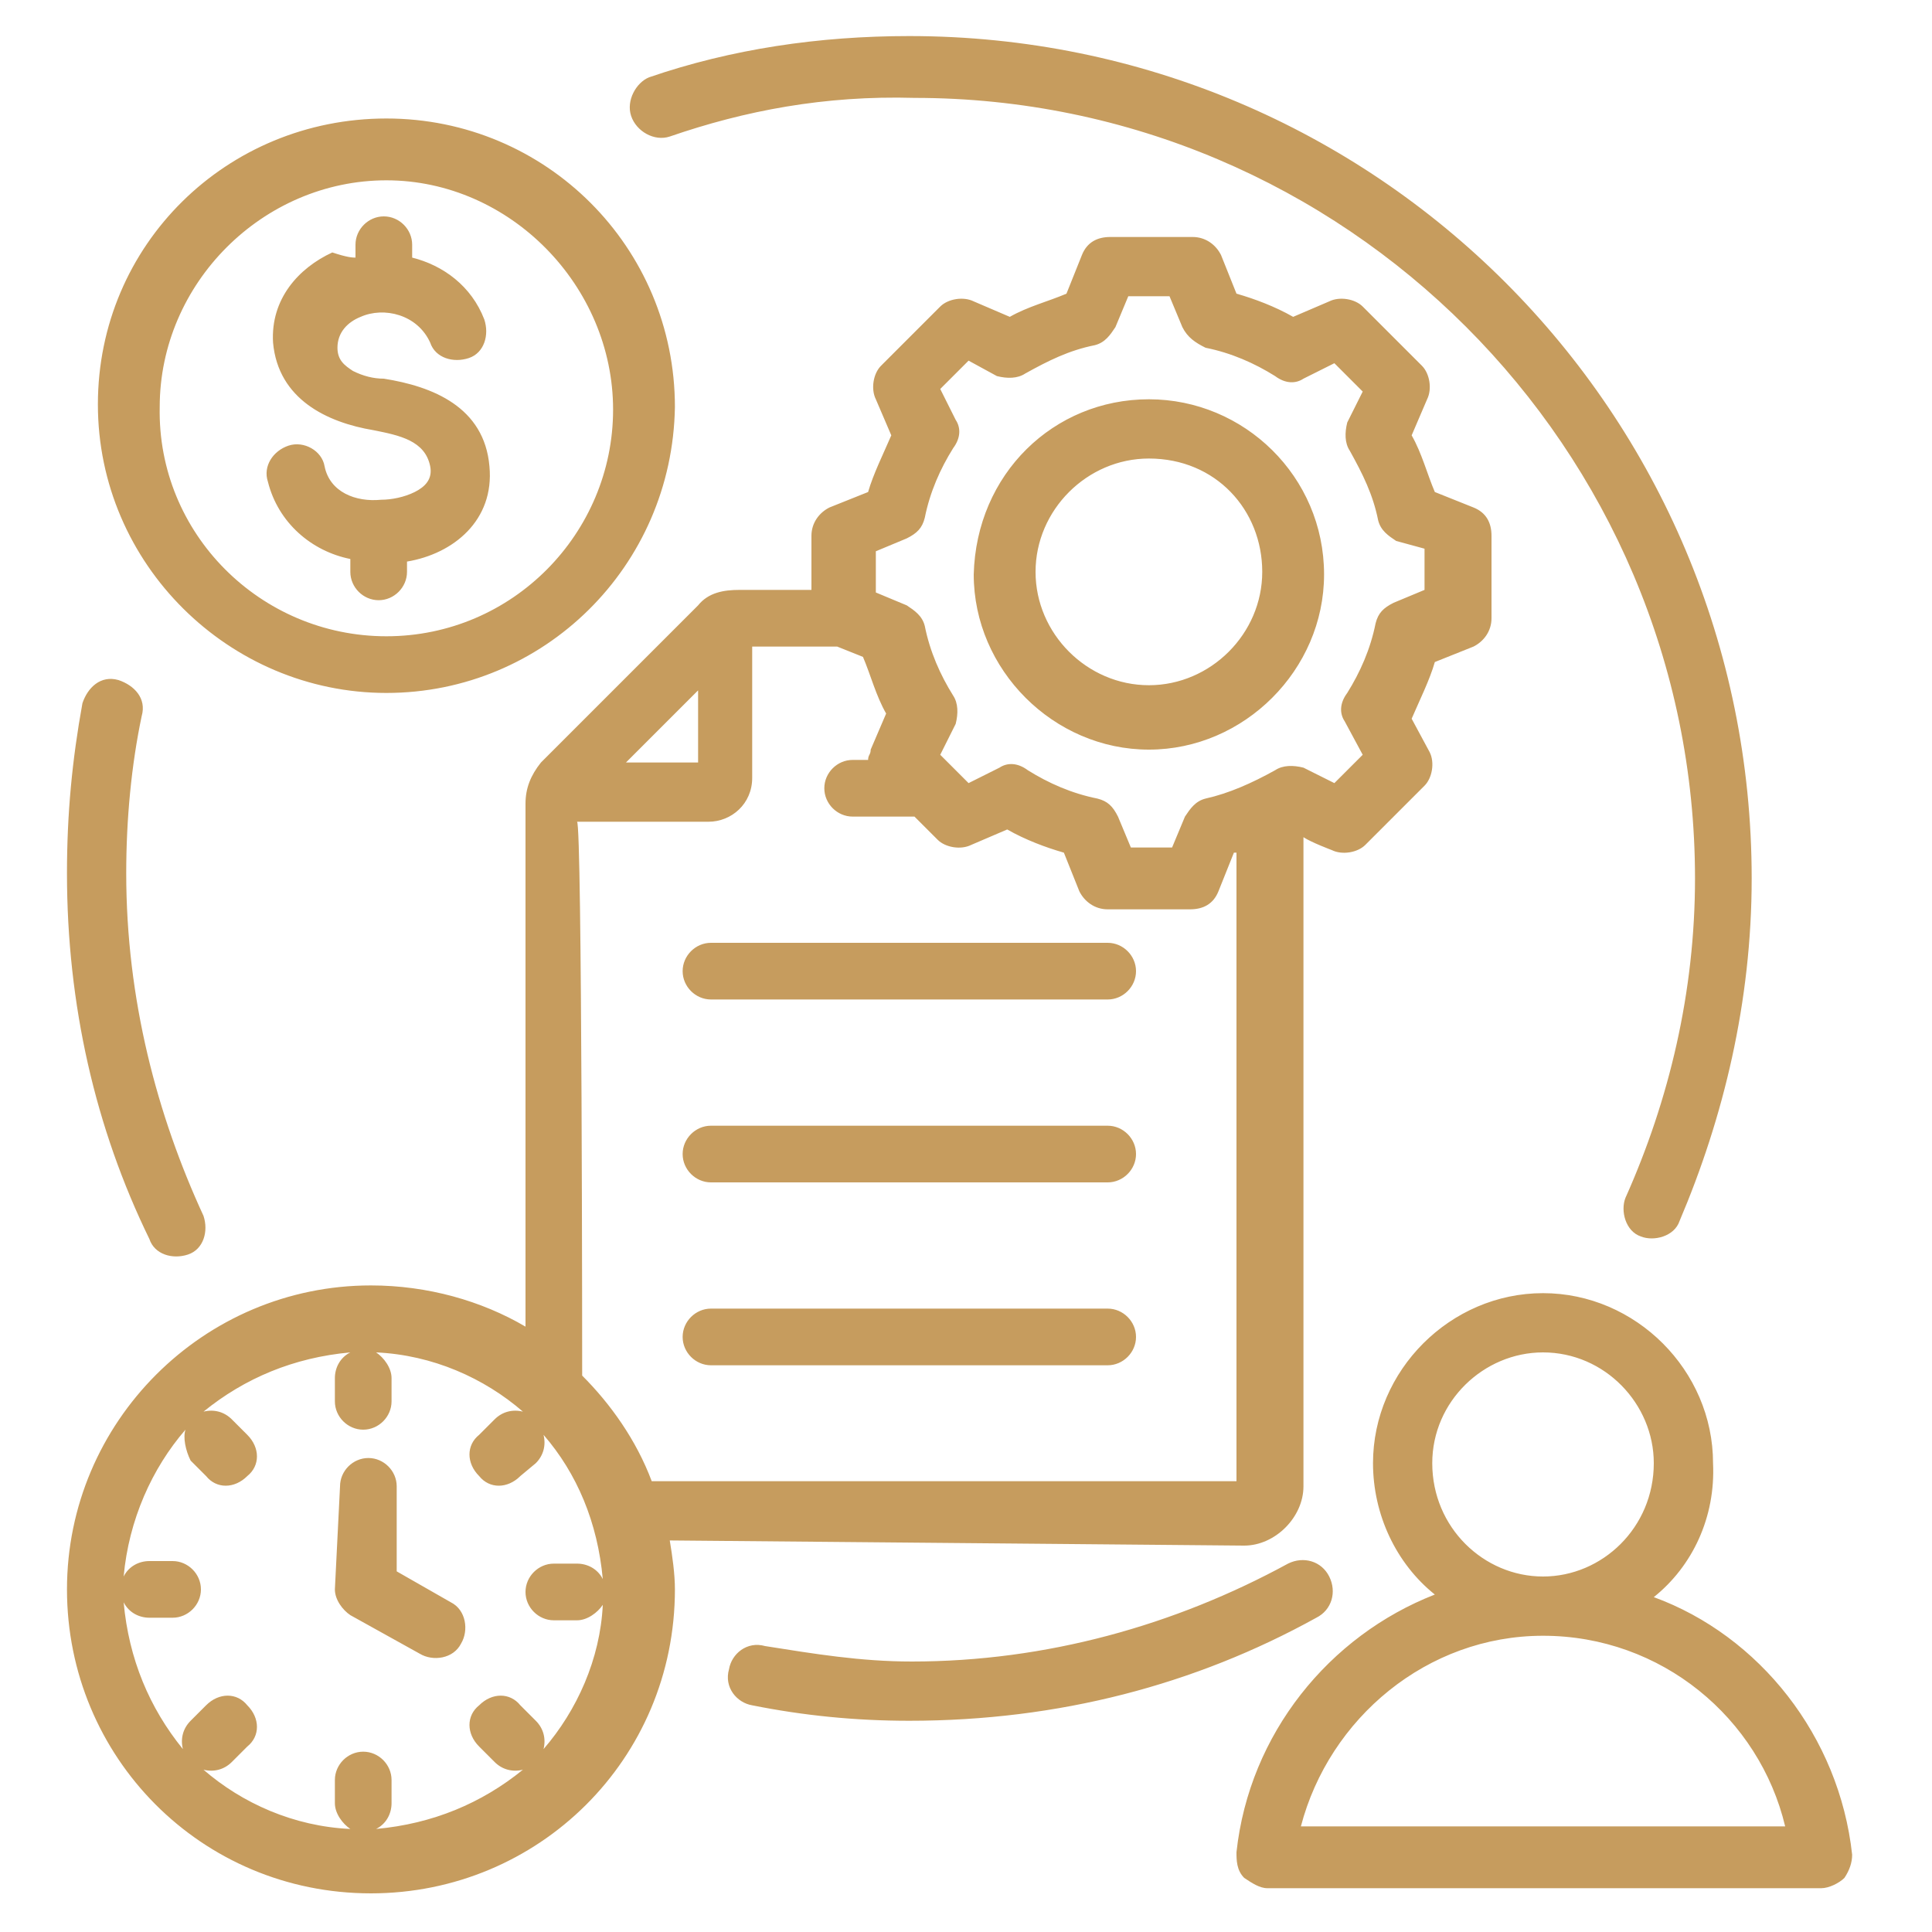 <svg xmlns:serif="http://www.serif.com/" xmlns="http://www.w3.org/2000/svg" xmlns:xlink="http://www.w3.org/1999/xlink" id="Layer_1" x="0px" y="0px" viewBox="0 0 75 75" style="enable-background:new 0 0 75 75;" xml:space="preserve"><style type="text/css">	.st0{fill-rule:evenodd;clip-rule:evenodd;fill:#C69C5E;}</style><path class="st0" d="M64.2,62c4.1,1.5,7.2,5.4,7.7,10c0,0.3-0.1,0.6-0.3,0.9c-0.2,0.2-0.6,0.4-0.9,0.4H49.2c-0.3,0-0.6-0.2-0.9-0.4 C48,72.6,48,72.2,48,71.9c0.5-4.6,3.6-8.4,7.7-10c-1.5-1.2-2.4-3.1-2.4-5.1c0-3.6,3-6.6,6.6-6.6c3.6,0,6.6,3,6.6,6.6 C66.6,58.9,65.7,60.8,64.2,62z M59.9,63.5c-4.5,0-8.3,3.2-9.4,7.4h18.8C68.3,66.7,64.5,63.5,59.9,63.5z M59.9,61.2 c2.3,0,4.3-1.9,4.3-4.4c0-2.3-1.9-4.3-4.3-4.3c-2.3,0-4.3,1.9-4.3,4.3C55.6,59.3,57.6,61.2,59.9,61.2z M26,59.8 c0.1,0.6,0.2,1.3,0.2,1.9c0,6.6-5.3,11.8-11.8,11.8c-6.6,0-11.8-5.3-11.8-11.8s5.3-11.8,11.8-11.8c2.2,0,4.3,0.6,6,1.6V31.2 c0-0.6,0.2-1.1,0.6-1.6l6.1-6.1c0.4-0.5,1-0.6,1.6-0.6h2.8v-2.1c0-0.5,0.3-0.9,0.7-1.1l1.5-0.6c0.2-0.7,0.6-1.5,0.9-2.2L34,15.5 c-0.2-0.4-0.1-1,0.2-1.3l2.3-2.3c0.3-0.3,0.9-0.4,1.3-0.2l1.4,0.6c0.7-0.4,1.5-0.6,2.2-0.9l0.6-1.5c0.2-0.5,0.6-0.7,1.1-0.7h3.2 c0.5,0,0.9,0.3,1.1,0.7l0.6,1.5c0.7,0.2,1.5,0.5,2.2,0.9l1.4-0.6c0.4-0.2,1-0.1,1.3,0.2l2.3,2.3c0.3,0.3,0.4,0.9,0.2,1.3l-0.6,1.4 c0.4,0.7,0.6,1.5,0.9,2.2l1.5,0.6c0.5,0.2,0.7,0.6,0.7,1.1v3.2c0,0.5-0.3,0.9-0.7,1.1l-1.5,0.6c-0.2,0.7-0.6,1.5-0.9,2.2l0.7,1.3 c0.2,0.4,0.1,1-0.2,1.3l-2.3,2.3c-0.3,0.3-0.9,0.4-1.3,0.2c0,0-0.8-0.3-1.1-0.5v25.2c0,1.2-1.1,2.3-2.3,2.3L26,59.8L26,59.8z  M22.6,53.4c1.1,1.1,2.1,2.5,2.7,4.1H48V33.1c0,0,0,0-0.1,0l-0.6,1.5c-0.2,0.5-0.6,0.7-1.1,0.7H43c-0.5,0-0.9-0.3-1.1-0.7l-0.6-1.5 c-0.7-0.2-1.5-0.5-2.2-0.9l-1.4,0.6c-0.4,0.2-1,0.1-1.3-0.2l-0.9-0.9h-2.4c-0.6,0-1.1-0.5-1.1-1.1c0-0.6,0.5-1.1,1.1-1.1h0.6 c0-0.2,0.1-0.2,0.1-0.4l0.6-1.4c-0.4-0.7-0.6-1.5-0.9-2.2l-1-0.4h-3.3v5.1c0,1-0.8,1.7-1.7,1.7h-5.1C22.6,31.9,22.6,53.4,22.6,53.4z  M27.1,26.8l-2.8,2.8h2.8V26.8z M43,43.7c0.6,0,1.1,0.5,1.1,1.1s-0.5,1.1-1.1,1.1H27.6c-0.6,0-1.1-0.5-1.1-1.1 c0-0.6,0.5-1.1,1.1-1.1H43z M43,36.6c0.6,0,1.1,0.5,1.1,1.1s-0.5,1.1-1.1,1.1H27.6c-0.6,0-1.1-0.5-1.1-1.1c0-0.6,0.5-1.1,1.1-1.1H43 z M43,50.8c0.6,0,1.1,0.5,1.1,1.1c0,0.6-0.5,1.1-1.1,1.1H27.6c-0.6,0-1.1-0.5-1.1-1.1c0-0.6,0.5-1.1,1.1-1.1H43z M7.2,55.5 C5.9,57,5,59,4.8,61.2c0.2-0.4,0.6-0.6,1-0.6h0.9c0.6,0,1.1,0.5,1.1,1.1c0,0.6-0.5,1.1-1.1,1.1H5.8c-0.4,0-0.8-0.2-1-0.6 c0.2,2.2,1,4.1,2.3,5.7c-0.1-0.4,0-0.8,0.3-1.1l0.6-0.6c0.5-0.5,1.2-0.5,1.6,0c0.5,0.5,0.5,1.2,0,1.6l-0.6,0.6 c-0.3,0.3-0.7,0.4-1.1,0.3c1.5,1.3,3.5,2.2,5.7,2.3c-0.3-0.2-0.6-0.6-0.6-1v-0.9c0-0.6,0.5-1.1,1.1-1.1s1.1,0.5,1.1,1.1v0.9 c0,0.4-0.2,0.8-0.6,1c2.2-0.2,4.1-1,5.7-2.3c-0.4,0.1-0.8,0-1.1-0.3l-0.6-0.6c-0.5-0.5-0.5-1.2,0-1.6c0.5-0.5,1.2-0.5,1.6,0l0.6,0.6 c0.3,0.3,0.4,0.7,0.3,1.1c1.3-1.5,2.2-3.5,2.3-5.6c-0.2,0.3-0.6,0.6-1,0.6h-0.9c-0.6,0-1.1-0.5-1.1-1.1s0.5-1.1,1.1-1.1h0.9 c0.4,0,0.8,0.2,1,0.6c-0.2-2.2-1-4.1-2.3-5.6c0.1,0.4,0,0.8-0.3,1.1l-0.6,0.5c-0.5,0.5-1.2,0.5-1.6,0c-0.5-0.5-0.5-1.2,0-1.6 l0.6-0.6c0.3-0.3,0.7-0.4,1.1-0.3c-1.5-1.3-3.5-2.2-5.7-2.3c0.3,0.2,0.6,0.6,0.6,1v0.9c0,0.6-0.5,1.1-1.1,1.1s-1.1-0.5-1.1-1.1v-0.9 c0-0.4,0.2-0.8,0.6-1c-2.2,0.2-4.1,1-5.7,2.3c0.4-0.1,0.8,0,1.1,0.3l0.6,0.6c0.5,0.5,0.5,1.2,0,1.6c-0.5,0.5-1.2,0.5-1.6,0l-0.6-0.6 C7.2,56.3,7.1,55.8,7.2,55.5z M13.2,57.7c0-0.6,0.5-1.1,1.1-1.1s1.1,0.5,1.1,1.1V61l2.1,1.2c0.6,0.3,0.7,1.1,0.4,1.6 c-0.3,0.6-1.1,0.7-1.6,0.4l-2.7-1.5c-0.3-0.2-0.6-0.6-0.6-1L13.2,57.7L13.2,57.7z M45.9,12.7l-0.5-1.2h-1.6l-0.5,1.2 c-0.2,0.3-0.4,0.6-0.8,0.7c-1,0.2-1.8,0.6-2.7,1.1c-0.3,0.2-0.7,0.2-1.1,0.1L37.6,14l-1.1,1.1l0.6,1.2c0.2,0.3,0.2,0.7-0.1,1.1 c-0.5,0.8-0.9,1.7-1.1,2.7c-0.1,0.4-0.3,0.6-0.7,0.8l-1.2,0.5V23l1.2,0.5c0.3,0.2,0.6,0.4,0.7,0.8c0.2,1,0.6,1.9,1.1,2.7 c0.2,0.3,0.2,0.7,0.1,1.1l-0.6,1.2l1.1,1.1l1.2-0.6c0.3-0.2,0.7-0.2,1.1,0.1c0.8,0.5,1.7,0.9,2.7,1.1c0.4,0.1,0.6,0.3,0.8,0.7 l0.5,1.2h1.6l0.5-1.2c0.2-0.3,0.4-0.6,0.8-0.7c0.9-0.2,1.8-0.6,2.7-1.1c0.3-0.2,0.7-0.2,1.1-0.1l1.2,0.6l1.1-1.1L52.2,28 c-0.2-0.3-0.2-0.7,0.1-1.1c0.5-0.8,0.9-1.7,1.1-2.7c0.1-0.4,0.3-0.6,0.7-0.8l1.2-0.5v-1.6L54.2,21c-0.3-0.2-0.6-0.4-0.7-0.8 c-0.2-1-0.6-1.8-1.1-2.7c-0.2-0.3-0.2-0.7-0.1-1.1l0.6-1.2l-1.1-1.1l-1.2,0.6c-0.3,0.2-0.7,0.2-1.1-0.1c-0.8-0.5-1.7-0.9-2.7-1.1 C46.4,13.3,46.1,13.1,45.9,12.7z M44.6,15.5c3.7,0,6.8,3,6.8,6.8c0,3.7-3.1,6.8-6.8,6.8c-3.7,0-6.8-3.1-6.8-6.8 C37.9,18.4,40.9,15.5,44.6,15.5z M44.6,17.8c-2.4,0-4.4,2-4.4,4.4s2,4.4,4.4,4.4s4.4-2,4.4-4.4S47.2,17.8,44.6,17.8z M15,26.9 c-6.1,0-11.2-5-11.2-11.2S8.8,4.6,15,4.6s11.2,5,11.2,11.2C26.1,22,21.1,26.9,15,26.9z M15,24.7c4.9,0,8.8-4,8.8-8.8S19.8,7,15,7 s-8.8,4-8.8,8.8C6.1,20.7,10.1,24.7,15,24.7z M13.8,10V9.5c0-0.6,0.5-1.1,1.1-1.1c0.6,0,1.1,0.5,1.1,1.1V10c1.2,0.3,2.3,1.1,2.8,2.4 c0.2,0.6,0,1.3-0.6,1.5c-0.6,0.2-1.3,0-1.5-0.6c-0.5-1.1-1.8-1.4-2.7-1c-0.5,0.2-0.9,0.6-0.9,1.2c0,0.5,0.3,0.7,0.6,0.9 c0.4,0.2,0.8,0.3,1.2,0.3c1.9,0.3,3.9,1.1,4.1,3.4l0,0c0.2,2.1-1.4,3.4-3.2,3.7v0.4c0,0.6-0.5,1.1-1.1,1.1c-0.6,0-1.1-0.5-1.1-1.1 v-0.5c-1.5-0.3-2.8-1.4-3.2-3c-0.2-0.6,0.2-1.2,0.8-1.4c0.6-0.2,1.3,0.2,1.4,0.8c0.2,1,1.2,1.4,2.2,1.3c0.4,0,0.9-0.1,1.3-0.3 c0.4-0.2,0.7-0.5,0.6-1c-0.1-0.5-0.4-0.8-0.8-1c-0.4-0.2-0.9-0.3-1.4-0.4l0,0c-1.8-0.3-3.7-1.2-3.9-3.4l0,0c-0.1-1.7,1-2.9,2.3-3.5 C13.5,10,13.7,10,13.8,10z M26,5.3c-0.6,0.2-1.3-0.2-1.5-0.8c-0.2-0.6,0.2-1.3,0.7-1.5c3.2-1.1,6.6-1.6,10.1-1.6 C53.4,1.4,68,16,68,34.1c0,4.8-1.1,9.3-2.8,13.3c-0.2,0.6-1,0.8-1.5,0.6c-0.6-0.2-0.8-1-0.6-1.5c1.7-3.8,2.7-8,2.7-12.4 c0-16.7-13.6-30.3-30.3-30.3C32,3.7,28.9,4.3,26,5.3z M7.9,47.2c0.2,0.6,0,1.3-0.6,1.5s-1.3,0-1.5-0.6c-2.1-4.3-3.2-9.1-3.2-14.2 c0-2.3,0.2-4.4,0.6-6.6c0.2-0.6,0.7-1.1,1.4-0.9c0.6,0.2,1.1,0.7,0.9,1.4c-0.4,1.9-0.6,4-0.6,6.1C4.9,38.8,6.1,43.3,7.9,47.2z  M50,60.7c0.6-0.3,1.3-0.1,1.6,0.5s0.1,1.3-0.5,1.6c-4.7,2.6-10,4-15.8,4c-2.1,0-4.1-0.2-6.1-0.6c-0.6-0.1-1.1-0.7-0.9-1.4 c0.1-0.6,0.7-1.1,1.4-0.9c1.9,0.3,3.7,0.6,5.7,0.6C40.6,64.5,45.6,63.1,50,60.7z"></path></svg>